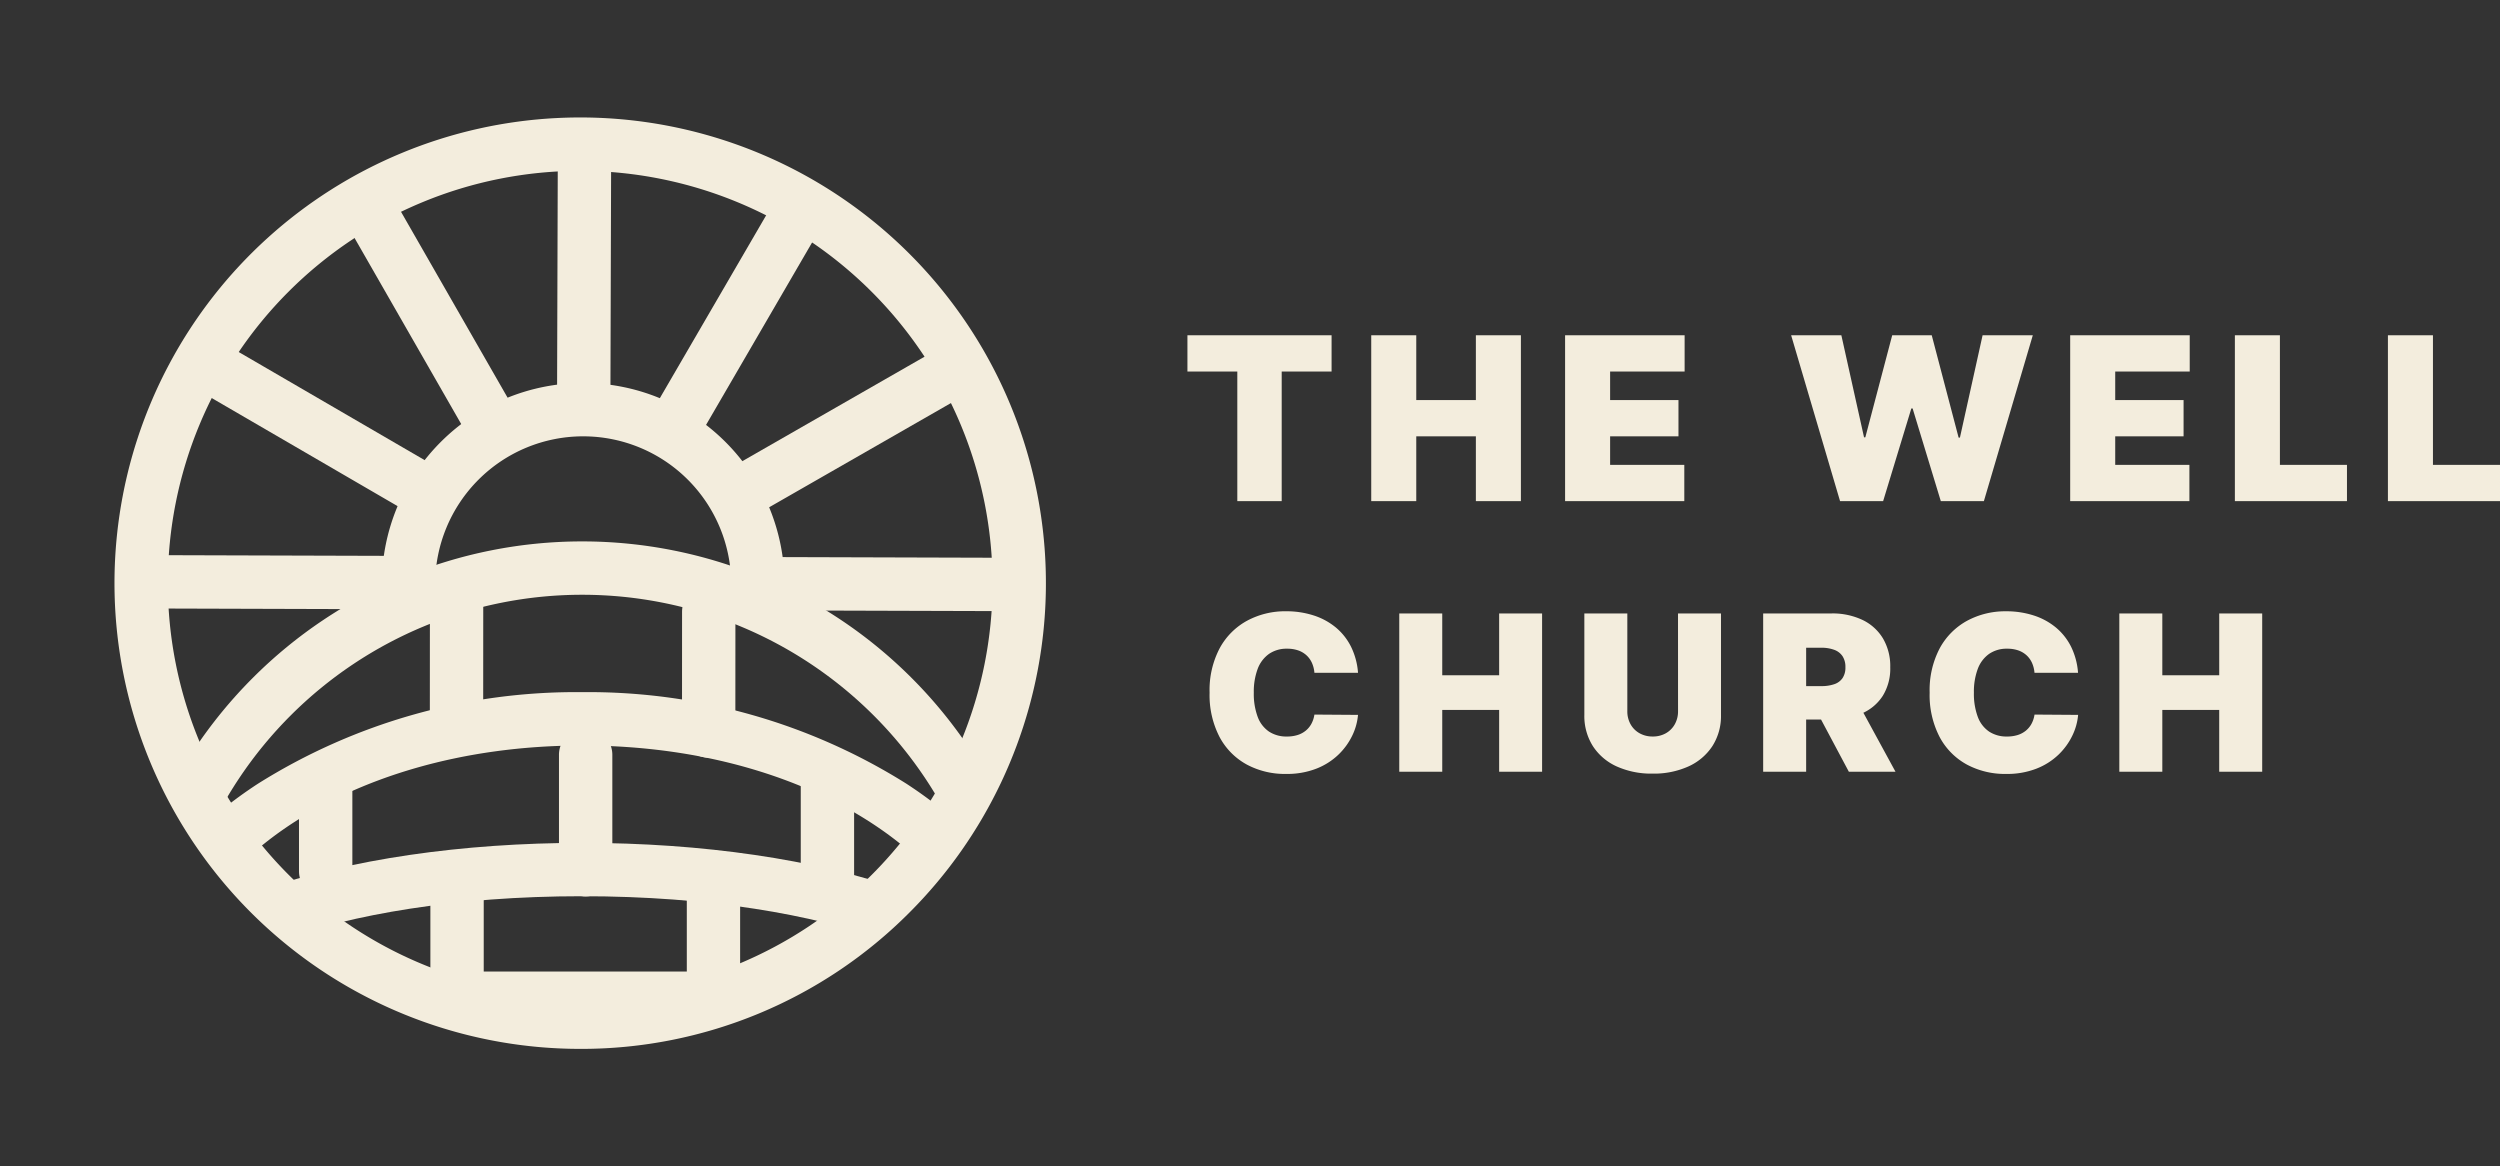 <svg xmlns="http://www.w3.org/2000/svg" xmlns:xlink="http://www.w3.org/1999/xlink" width="241.164" height="112.512" viewBox="0 0 241.164 112.512">
  <rect x="0" y="0" width="241.164" height="112.512" fill="#333333" stroke="none"/>
  <defs>
    <clipPath id="clip-path">
      <rect id="Rectangle_222" data-name="Rectangle 222" width="112.512" height="112.512" fill="#f3eddd"/>
    </clipPath>
    <clipPath id="clip-path-2">
      <path id="Path_5887" data-name="Path 5887" d="M71.435,121.293a42.257,42.257,0,0,0,2.7,14.925,53.074,53.074,0,0,1,79.23.166,42.357,42.357,0,1,0-81.935-15.091" transform="translate(-71.435 -78.94)" fill="#f3eddd"/>
    </clipPath>
    <clipPath id="clip-path-3">
      <path id="Path_5899" data-name="Path 5899" d="M71.436,115.289a42.352,42.352,0,1,0,42.352-42.352,42.352,42.352,0,0,0-42.352,42.352" transform="translate(-71.436 -72.937)" fill="#f3eddd"/>
    </clipPath>
  </defs>
  <g id="Group_3871" data-name="Group 3871" transform="translate(-1161.944 -7.157)">
    <path id="Path_6010" data-name="Path 6010" d="M15.243-9.545H11.037a2.912,2.912,0,0,0-.235-.947,2.248,2.248,0,0,0-.522-.735,2.286,2.286,0,0,0-.8-.477,3.159,3.159,0,0,0-1.066-.168,2.984,2.984,0,0,0-1.764.507A3.1,3.1,0,0,0,5.559-9.911,6.266,6.266,0,0,0,5.19-7.636a6.359,6.359,0,0,0,.377,2.345A2.945,2.945,0,0,0,6.659-3.874,3.052,3.052,0,0,0,8.382-3.4a3.374,3.374,0,0,0,1.029-.145,2.362,2.362,0,0,0,.79-.421,2.235,2.235,0,0,0,.548-.667,2.678,2.678,0,0,0,.287-.884l4.206.03A5.667,5.667,0,0,1,14.7-3.516a6.392,6.392,0,0,1-1.331,1.849A6.46,6.46,0,0,1,11.238-.306,7.793,7.793,0,0,1,8.293.209a7.789,7.789,0,0,1-3.77-.9A6.51,6.51,0,0,1,1.89-3.348,8.776,8.776,0,0,1,.925-7.636a8.652,8.652,0,0,1,.984-4.3,6.6,6.6,0,0,1,2.655-2.647,7.743,7.743,0,0,1,3.729-.9,8.569,8.569,0,0,1,2.662.4,6.443,6.443,0,0,1,2.133,1.152,5.75,5.75,0,0,1,1.477,1.861A6.8,6.8,0,0,1,15.243-9.545ZM19.222,0V-15.273h4.146v5.966h5.489v-5.966H33V0H28.857V-5.966H23.368V0ZM46.111-15.273h4.146v9.784a5.387,5.387,0,0,1-.832,3.017A5.425,5.425,0,0,1,47.11-.511a8.1,8.1,0,0,1-3.445.69,8.133,8.133,0,0,1-3.46-.69A5.375,5.375,0,0,1,37.9-2.472a5.424,5.424,0,0,1-.824-3.017v-9.784h4.146v9.426a2.529,2.529,0,0,0,.313,1.264,2.245,2.245,0,0,0,.869.869,2.529,2.529,0,0,0,1.264.313,2.523,2.523,0,0,0,1.268-.313,2.252,2.252,0,0,0,.865-.869,2.529,2.529,0,0,0,.313-1.264ZM54.326,0V-15.273h6.592a6.74,6.74,0,0,1,2.975.619,4.634,4.634,0,0,1,1.984,1.782,5.261,5.261,0,0,1,.708,2.789,5,5,0,0,1-.727,2.767,4.515,4.515,0,0,1-2.036,1.7,7.546,7.546,0,0,1-3.054.574H56.831V-8.263h3.1a3.773,3.773,0,0,0,1.249-.183,1.576,1.576,0,0,0,.8-.585,1.807,1.807,0,0,0,.28-1.051,1.875,1.875,0,0,0-.28-1.07,1.633,1.633,0,0,0-.8-.612,3.512,3.512,0,0,0-1.249-.2H58.472V0Zm8.949-7.01L67.093,0h-4.5L58.86-7.01ZM84.7-9.545H80.5a2.912,2.912,0,0,0-.235-.947,2.248,2.248,0,0,0-.522-.735,2.286,2.286,0,0,0-.8-.477,3.159,3.159,0,0,0-1.066-.168,2.984,2.984,0,0,0-1.764.507,3.1,3.1,0,0,0-1.089,1.454,6.266,6.266,0,0,0-.369,2.275,6.359,6.359,0,0,0,.377,2.345,2.945,2.945,0,0,0,1.093,1.417,3.052,3.052,0,0,0,1.723.474,3.374,3.374,0,0,0,1.029-.145,2.362,2.362,0,0,0,.79-.421,2.235,2.235,0,0,0,.548-.667,2.678,2.678,0,0,0,.287-.884l4.206.03a5.667,5.667,0,0,1-.544,1.972,6.392,6.392,0,0,1-1.331,1.849A6.46,6.46,0,0,1,80.7-.306a7.793,7.793,0,0,1-2.946.515,7.789,7.789,0,0,1-3.77-.9,6.51,6.51,0,0,1-2.632-2.655,8.776,8.776,0,0,1-.966-4.288,8.652,8.652,0,0,1,.984-4.3,6.6,6.6,0,0,1,2.655-2.647,7.744,7.744,0,0,1,3.729-.9,8.569,8.569,0,0,1,2.662.4,6.443,6.443,0,0,1,2.133,1.152,5.75,5.75,0,0,1,1.477,1.861A6.8,6.8,0,0,1,84.7-9.545ZM88.683,0V-15.273H92.83v5.966h5.489v-5.966h4.146V0H98.318V-5.966H92.83V0Z" transform="translate(1277.703 81.606)" fill="#f3eddd"/>
    <path id="Path_6009" data-name="Path 6009" d="M.594-12.5V-16H14.5v3.5H9.688V0H5.406V-12.5ZM18.325,0V-16h4.344v6.25h5.75V-16h4.344V0H28.419V-6.25h-5.75V0Zm18.7,0V-16H48.556v3.5H41.369v2.75h6.594v3.5H41.369V-3.5h7.156V0ZM63.55,0,58.831-16h4.844l2.188,9.844h.125L68.581-16h3.813l2.594,9.875h.125L77.3-16h4.844L77.425,0H73.269L70.55-8.937h-.125L67.706,0Zm22.2,0V-16H97.281v3.5H90.094v2.75h6.594v3.5H90.094V-3.5H97.25V0Zm15.887,0V-16h4.344V-3.5h6.469V0ZM116.4,0V-16h4.344V-3.5h6.469V0Z" transform="translate(1275.896 55.498)" fill="#f3eddd"/>
    <g id="Group_3731" data-name="Group 3731" transform="translate(1161.944 7.157)">
      <g id="Group_3717" data-name="Group 3717">
        <g id="Group_3716" data-name="Group 3716" clip-path="url(#clip-path)">
          <path id="Path_5873" data-name="Path 5873" d="M102.861,149.287a44.925,44.925,0,1,1,31.767-13.158,44.632,44.632,0,0,1-31.767,13.158m0-84.7a39.778,39.778,0,1,0,39.778,39.778,39.823,39.823,0,0,0-39.778-39.778" transform="translate(-46.892 -48.106)" fill="#f3eddd"/>
        </g>
      </g>
      <g id="Group_3719" data-name="Group 3719" transform="translate(13.618 15.048)">
        <g id="Group_3718" data-name="Group 3718" clip-path="url(#clip-path-2)">
          <path id="Path_5874" data-name="Path 5874" d="M212.627,198.949a14.279,14.279,0,1,1-14.279,14.279,14.278,14.278,0,0,1,14.279-14.279m0-5.147a19.426,19.426,0,1,0,19.426,19.426A19.448,19.448,0,0,0,212.627,193.8" transform="translate(-169.989 -171.906)" fill="#f3eddd"/>
          <path id="Path_5875" data-name="Path 5875" d="M283.318,413.588h-.008a2.574,2.574,0,0,1-2.566-2.581l.111-36.451a2.574,2.574,0,0,1,2.574-2.566h.008A2.574,2.574,0,0,1,286,374.571l-.111,36.451a2.573,2.573,0,0,1-2.573,2.566" transform="translate(-240.843 -316.125)" fill="#f3eddd"/>
          <path id="Path_5876" data-name="Path 5876" d="M142.628,396.4a2.574,2.574,0,0,1-2.222-3.867l18.322-31.512a2.574,2.574,0,0,1,4.45,2.587L144.855,395.12a2.572,2.572,0,0,1-2.227,1.281" transform="translate(-126.975 -306.211)" fill="#f3eddd"/>
          <path id="Path_5877" data-name="Path 5877" d="M39.874,349.833a2.574,2.574,0,0,1-1.282-4.807L70.214,326.9a2.574,2.574,0,0,1,2.56,4.465l-31.623,18.13a2.562,2.562,0,0,1-1.278.341" transform="translate(-43.805 -279.352)" fill="#f3eddd"/>
          <path id="Path_5878" data-name="Path 5878" d="M39.025,286h-.008l-36.451-.111a2.574,2.574,0,0,1,.008-5.147h.008l36.451.111A2.574,2.574,0,0,1,39.025,286" transform="translate(-13.618 -242.275)" fill="#f3eddd"/>
          <path id="Path_5879" data-name="Path 5879" d="M72.238,163.526a2.56,2.56,0,0,1-1.291-.349L39.435,144.855a2.574,2.574,0,0,1,2.587-4.45l31.512,18.322a2.574,2.574,0,0,1-1.3,4.8" transform="translate(-44.499 -128.406)" fill="#f3eddd"/>
          <path id="Path_5880" data-name="Path 5880" d="M162.247,74.067a2.572,2.572,0,0,1-2.235-1.294L141.882,41.15a2.574,2.574,0,0,1,4.465-2.56l18.13,31.623a2.574,2.574,0,0,1-2.23,3.854" transform="translate(-128.176 -45.235)" fill="#f3eddd"/>
          <path id="Path_5881" data-name="Path 5881" d="M284.45,41.6h-.008a2.574,2.574,0,0,1-2.566-2.581l.111-36.451A2.574,2.574,0,0,1,284.561,0h.008a2.573,2.573,0,0,1,2.565,2.581l-.111,36.451A2.573,2.573,0,0,1,284.45,41.6" transform="translate(-241.759 -15.048)" fill="#f3eddd"/>
          <path id="Path_5882" data-name="Path 5882" d="M329.6,74.813a2.574,2.574,0,0,1-2.222-3.868L345.7,39.433a2.574,2.574,0,1,1,4.45,2.587L331.831,73.533a2.572,2.572,0,0,1-2.227,1.28" transform="translate(-278.307 -45.928)" fill="#f3eddd"/>
          <path id="Path_5883" data-name="Path 5883" d="M362.592,164.818a2.574,2.574,0,0,1-1.282-4.807l31.623-18.13a2.574,2.574,0,1,1,2.56,4.465l-31.623,18.13a2.561,2.561,0,0,1-1.278.341" transform="translate(-305.003 -129.607)" fill="#f3eddd"/>
          <path id="Path_5884" data-name="Path 5884" d="M411.015,287.134h-.008l-36.451-.111a2.574,2.574,0,0,1,.008-5.147h.008l36.451.111a2.574,2.574,0,0,1-.008,5.147" transform="translate(-314.695 -243.19)" fill="#f3eddd"/>
          <path id="Path_5885" data-name="Path 5885" d="M393.825,350.5a2.56,2.56,0,0,1-1.291-.349L361.022,331.83a2.574,2.574,0,0,1,2.587-4.45L395.121,345.7a2.574,2.574,0,0,1-1.3,4.8" transform="translate(-304.781 -279.737)" fill="#f3eddd"/>
          <path id="Path_5886" data-name="Path 5886" d="M347.262,396.787a2.572,2.572,0,0,1-2.235-1.294L326.9,363.87a2.574,2.574,0,0,1,4.465-2.56l18.13,31.623a2.574,2.574,0,0,1-2.23,3.854" transform="translate(-277.922 -306.434)" fill="#f3eddd"/>
        </g>
      </g>
      <g id="Group_3721" data-name="Group 3721" transform="translate(13.618 13.904)">
        <g id="Group_3720" data-name="Group 3720" clip-path="url(#clip-path-3)">
          <path id="Path_5888" data-name="Path 5888" d="M148.786,318.9h-5.147a39.778,39.778,0,0,0-79.556,0H58.936a44.925,44.925,0,0,1,89.85,0" transform="translate(-61.319 -235.652)" fill="#f3eddd"/>
          <path id="Path_5889" data-name="Path 5889" d="M148.786,381.457h-5.147c0-13.544-16.489-26.06-39.778-26.06s-39.778,12.517-39.778,26.06H58.936c0-7.825,3.686-15.878,13.641-22.371a57.659,57.659,0,0,1,31.284-8.837,57.659,57.659,0,0,1,31.285,8.837c9.955,6.493,13.641,14.546,13.641,22.371" transform="translate(-61.319 -297.384)" fill="#f3eddd"/>
          <path id="Path_5890" data-name="Path 5890" d="M148.786,444.011h-5.147c0-5.154-15.133-12.343-39.778-12.343s-39.778,7.189-39.778,12.343H58.936c0-3.65,2.45-8.864,14.123-12.975,8.267-2.912,19.206-4.515,30.8-4.515s22.535,1.6,30.8,4.515c11.673,4.111,14.123,9.325,14.123,12.975" transform="translate(-61.319 -359.117)" fill="#f3eddd"/>
          <path id="Path_5891" data-name="Path 5891" d="M285.427,384.92a2.573,2.573,0,0,1-2.573-2.573V371.31a2.574,2.574,0,1,1,5.147,0v11.037a2.573,2.573,0,0,1-2.574,2.573" transform="translate(-242.55 -312.347)" fill="#f3eddd"/>
          <path id="Path_5892" data-name="Path 5892" d="M220.072,309.343h0a2.574,2.574,0,0,1-2.572-2.575l.007-11.879a2.574,2.574,0,0,1,2.574-2.572h0a2.574,2.574,0,0,1,2.572,2.575l-.007,11.879a2.574,2.574,0,0,1-2.574,2.572" transform="translate(-189.654 -250.496)" fill="#f3eddd"/>
          <path id="Path_5893" data-name="Path 5893" d="M153.874,398.252a2.573,2.573,0,0,1-2.574-2.574v-8.063a2.574,2.574,0,0,1,5.147,0v8.063a2.574,2.574,0,0,1-2.574,2.574" transform="translate(-136.075 -325.545)" fill="#f3eddd"/>
          <path id="Path_5894" data-name="Path 5894" d="M350.1,451.923h0a2.574,2.574,0,0,1-2.572-2.575l0-9.78A2.574,2.574,0,0,1,350.1,437h0a2.573,2.573,0,0,1,2.572,2.575l0,9.78a2.574,2.574,0,0,1-2.574,2.572" transform="translate(-294.893 -367.594)" fill="#f3eddd"/>
          <path id="Path_5895" data-name="Path 5895" d="M220.35,455.749h0a2.573,2.573,0,0,1-2.572-2.575l0-9.4a2.574,2.574,0,0,1,2.574-2.572h0a2.573,2.573,0,0,1,2.572,2.575l0,9.4a2.574,2.574,0,0,1-2.574,2.572" transform="translate(-189.879 -371)" fill="#f3eddd"/>
          <path id="Path_5896" data-name="Path 5896" d="M407.777,398.4a2.573,2.573,0,0,1-2.574-2.574v-9.4a2.574,2.574,0,0,1,5.147,0v9.4a2.574,2.574,0,0,1-2.574,2.574" transform="translate(-341.576 -324.584)" fill="#f3eddd"/>
          <path id="Path_5897" data-name="Path 5897" d="M347.677,312.74h0a2.574,2.574,0,0,1-2.572-2.575l.006-11.5a2.574,2.574,0,0,1,2.574-2.572h0a2.574,2.574,0,0,1,2.572,2.575l-.006,11.5a2.574,2.574,0,0,1-2.573,2.572" transform="translate(-292.933 -253.554)" fill="#f3eddd"/>
          <path id="Path_5898" data-name="Path 5898" d="M146.213,496.777H61.51a2.574,2.574,0,1,1,0-5.147h84.7a2.574,2.574,0,1,1,0,5.147" transform="translate(-61.319 -411.814)" fill="#f3eddd"/>
        </g>
      </g>
    </g>
  </g>
</svg>
